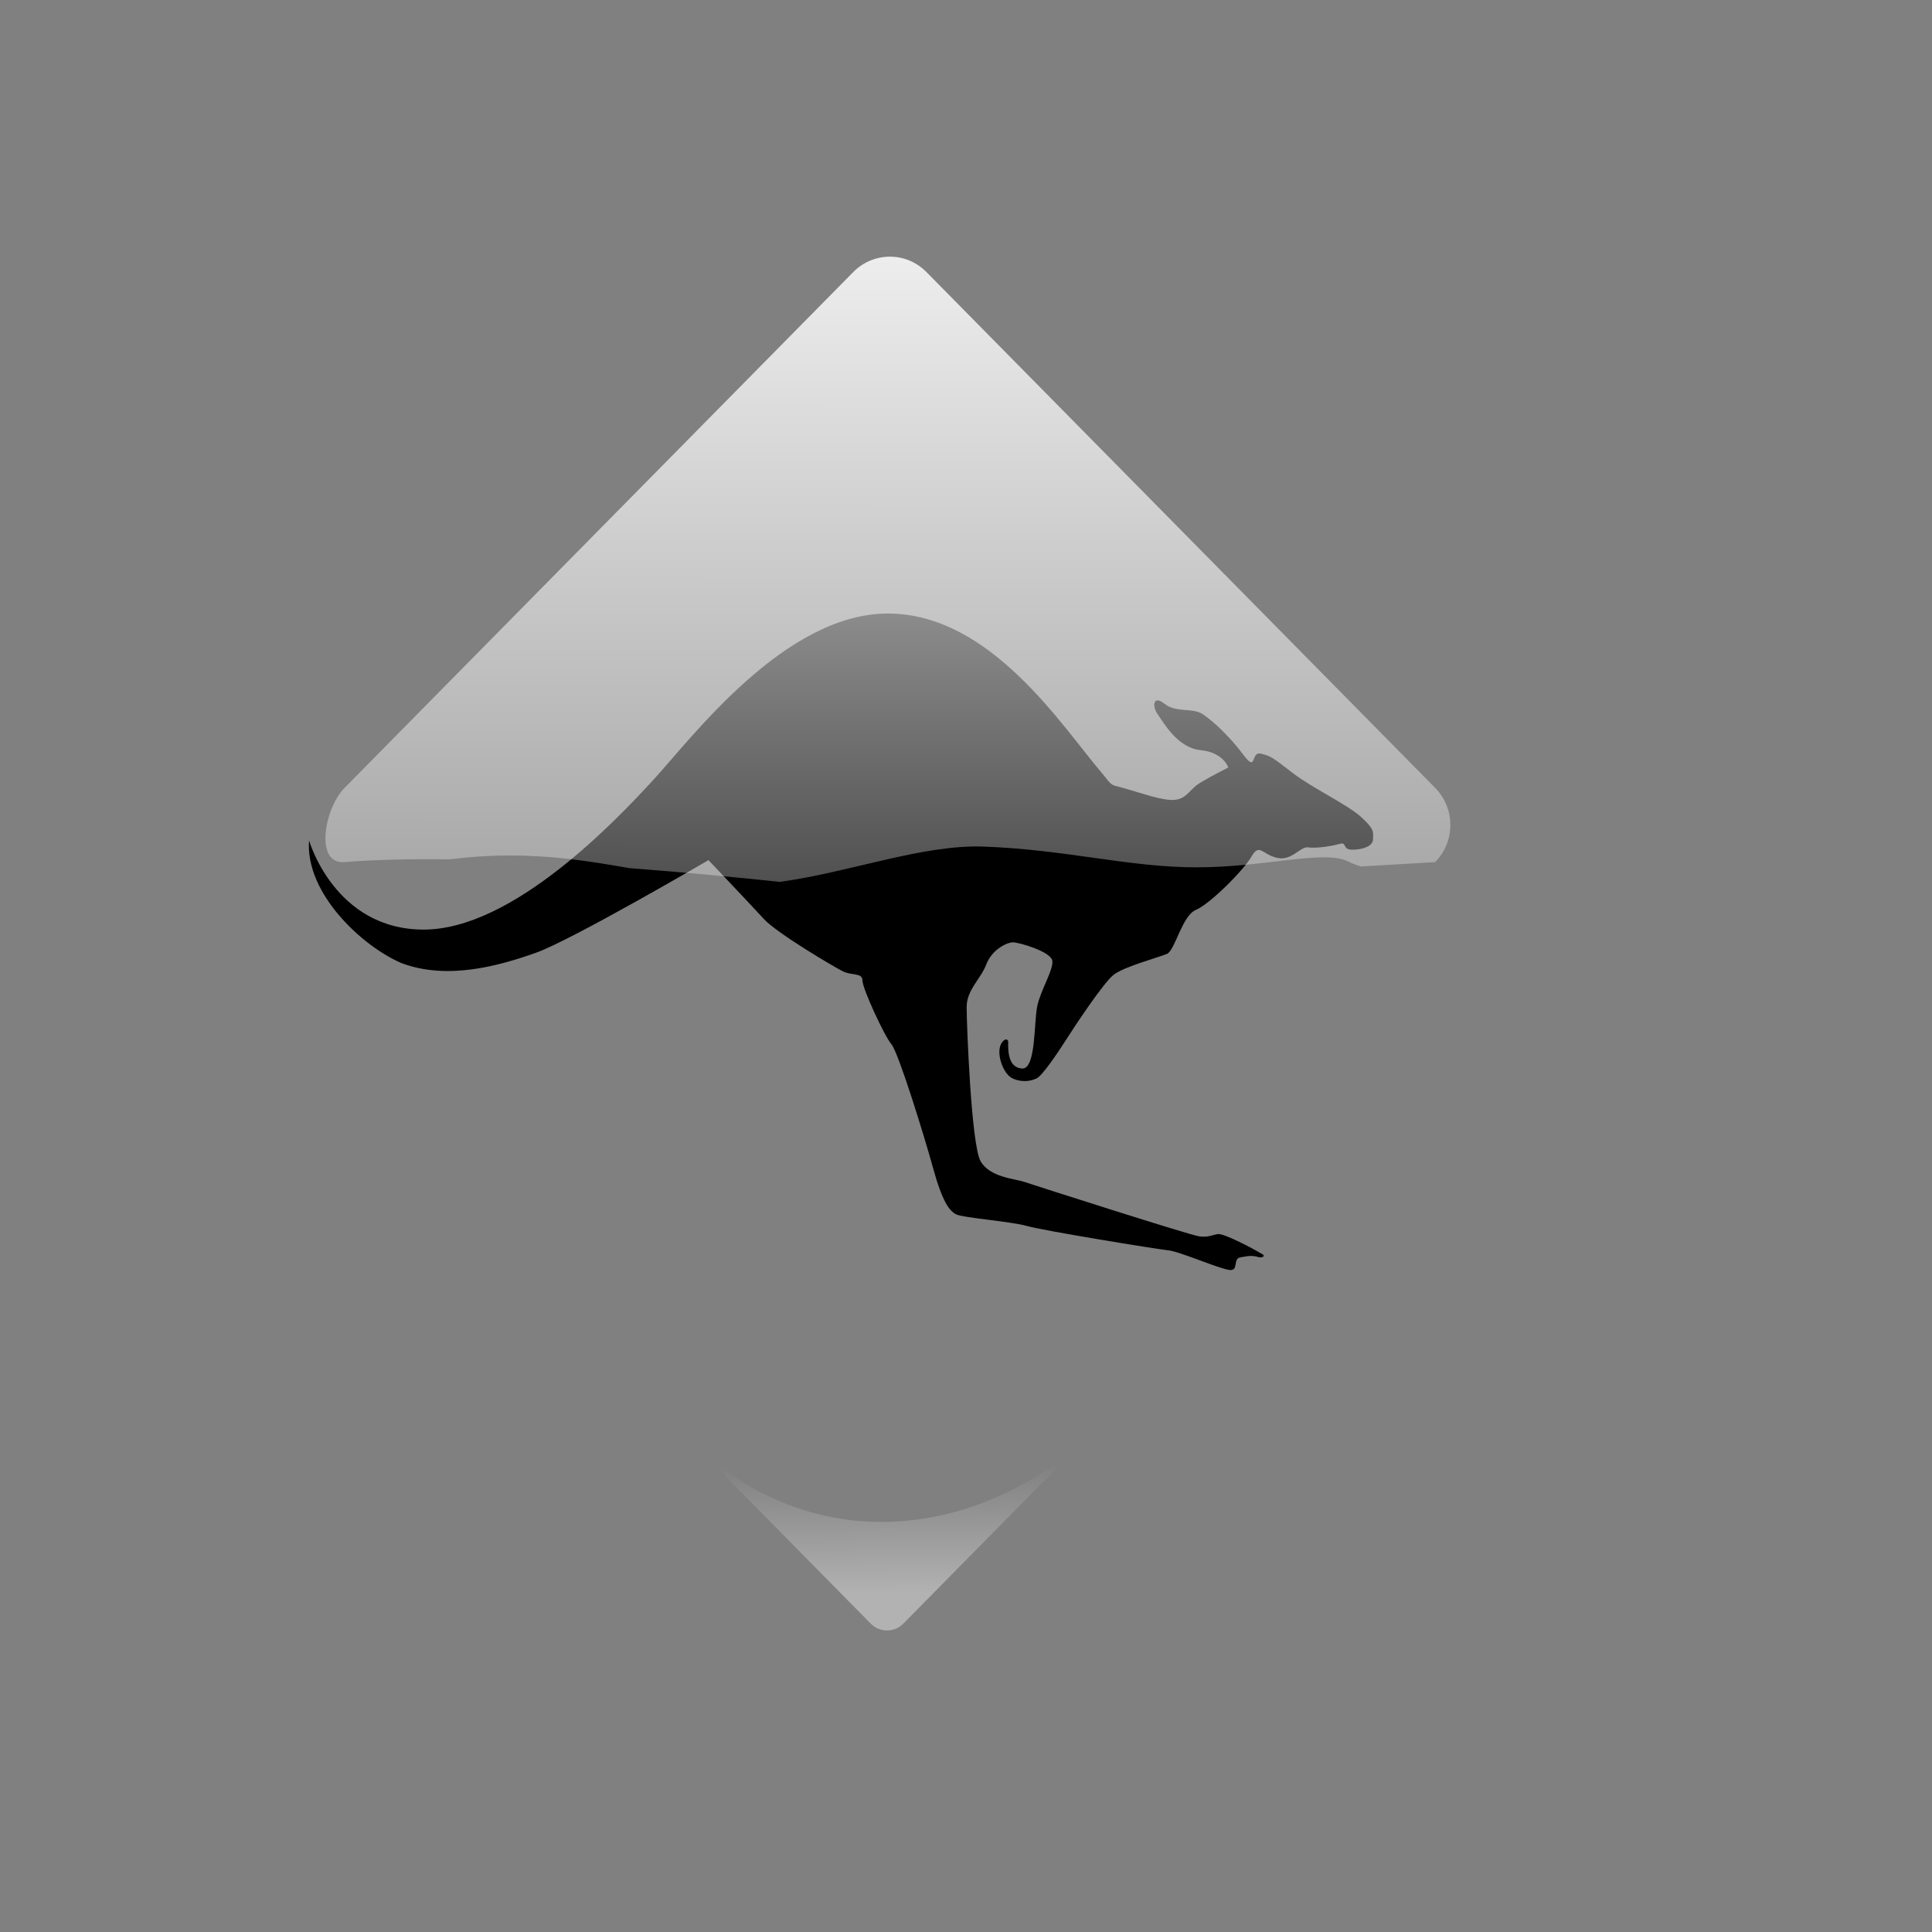 <?xml version="1.0"?><svg width="700" height="700" xmlns="http://www.w3.org/2000/svg" xmlns:xlink="http://www.w3.org/1999/xlink">
 <rect width="100%" height="100%" fill="#808080" stroke="none"/>
 <title>kangaroo green</title>
 <defs>
  <linearGradient id="linearGradient8789">
   <stop stop-color="#ffffff" stop-opacity="0.912" offset="0" id="stop8791"/>
   <stop stop-color="#ffffff" stop-opacity="0" offset="1" id="stop8793"/>
  </linearGradient>
  <linearGradient id="linearGradient8658">
   <stop stop-color="#000000" id="stop8660" offset="0"/>
   <stop stop-color="#818181" offset="0.842" id="stop8666"/>
   <stop stop-color="#bdbdbd" id="stop8662" offset="1"/>
  </linearGradient>
  <linearGradient id="linearGradient8650">
   <stop stop-color="#ffffff" id="stop8652" offset="0"/>
   <stop stop-color="#ffffff" stop-opacity="0" id="stop8654" offset="1"/>
  </linearGradient>
  <linearGradient id="linearGradient6276">
   <stop stop-color="#ffffff" id="stop6278" offset="0"/>
   <stop stop-color="#ffffff" stop-opacity="0" id="stop6280" offset="1"/>
  </linearGradient>
  <linearGradient id="linearGradient6262">
   <stop stop-color="#ffed00" id="stop6264" offset="0"/>
   <stop stop-color="#ff8100" id="stop6266" offset="1"/>
  </linearGradient>
  <linearGradient y2="0.842" x2="0.442" y1="0.396" x1="0.637" id="linearGradient6272" xlink:href="#linearGradient6262"/>
  <linearGradient y2="1.574" x2="0.498" y1="-0.098" x1="0.499" id="linearGradient6291" xlink:href="#linearGradient8789"/>
  <linearGradient y2="0.294" x2="0.5" y1="0.841" x1="0.51" id="linearGradient6295" xlink:href="#linearGradient6276"/>
  <linearGradient gradientUnits="userSpaceOnUse" y2="519.628" x2="337.673" y1="481.876" x1="337.673" id="linearGradient8656" xlink:href="#linearGradient8650"/>
  <linearGradient gradientUnits="userSpaceOnUse" y2="519.628" x2="337.673" y1="481.876" x1="337.673" id="linearGradient8664" xlink:href="#linearGradient8658"/>
  <linearGradient y2="519.628" x2="337.673" y1="481.876" x1="337.673" gradientUnits="userSpaceOnUse" id="linearGradient8672" xlink:href="#linearGradient8658"/>
  <linearGradient y2="519.628" x2="337.673" y1="481.876" x1="337.673" gradientUnits="userSpaceOnUse" id="linearGradient8674" xlink:href="#linearGradient8650"/>
  <linearGradient y2="519.628" x2="337.673" y1="481.876" x1="337.673" gradientUnits="userSpaceOnUse" id="linearGradient8682" xlink:href="#linearGradient8658"/>
  <linearGradient y2="519.628" x2="337.673" y1="481.876" x1="337.673" gradientUnits="userSpaceOnUse" id="linearGradient8684" xlink:href="#linearGradient8650"/>
  <linearGradient y2="1" x2="0.5" y1="0" x1="0.5" id="linearGradient8769" xlink:href="#linearGradient8658"/>
  <linearGradient y2="1" x2="0.5" y1="0" x1="0.5" id="linearGradient8771" xlink:href="#linearGradient8650"/>
  <linearGradient y2="1" x2="0.5" y1="0" x1="0.5" id="linearGradient8785" xlink:href="#linearGradient8658"/>
  <linearGradient y2="1" x2="0.5" y1="0" x1="0.5" id="linearGradient8787" xlink:href="#linearGradient8650"/>
 </defs>
 <g>
  <title>Layer 1</title>
  <g externalResourcesRequired="false" id="layer1">
   <path fill="#000000" fill-rule="evenodd" stroke-width="0" id="path5665" d="m111.976,304.507c0,0 9.228,32.299 41.528,32.299c32.299,0 69.632,-39.43 83.475,-54.531c13.842,-15.101 47.4,-59.984 84.733,-59.984c37.333,0 63.277,41.199 77.602,57.887c1.648,1.92 2.835,4.061 4.614,4.51c7.653,1.931 15.185,4.875 20.135,5.138c5.893,0.313 6.502,-3.67 10.906,-6.292c4.219,-2.511 10.067,-5.453 10.067,-5.453c0,0 -1.678,-5.453 -10.067,-6.292c-8.389,-0.839 -13.423,-10.067 -15.52,-13.004c-2.097,-2.936 -1.678,-7.131 2.517,-3.775c4.195,3.356 10.067,1.258 13.843,3.775c3.775,2.517 9.648,7.97 14.682,14.681c5.034,6.711 2.517,-1.258 6.292,-0.419c3.775,0.839 4.614,1.678 11.745,7.131c7.131,5.453 19.715,11.326 24.749,15.94c5.034,4.614 4.195,5.453 4.195,7.97c0,2.517 -3.775,3.775 -7.55,3.775c-3.775,0 -1.678,-2.936 -4.614,-2.097c-2.936,0.839 -8.389,1.678 -11.326,1.258c-2.936,-0.419 -5.873,5.034 -11.326,3.775c-5.453,-1.258 -6.292,-5.453 -9.228,-0.419c-2.936,5.034 -15.101,17.198 -20.135,19.296c-5.034,2.097 -7.55,14.681 -10.487,15.94c-2.936,1.258 -15.52,4.614 -19.296,7.55c-3.775,2.936 -14.472,19.191 -17.408,23.805c-2.936,4.614 -8.445,12.771 -10.487,13.738c-3.985,1.888 -7.816,0.661 -9.333,-0.315c-3.307,-2.126 -6.168,-10.753 -2.421,-13.53c0.507,-0.437 1.42,-0.26 1.431,0.553c-0.072,2.671 -0.227,9.505 5.079,9.726c5.029,0.21 4.195,-16.779 5.453,-22.651c1.258,-5.873 5.873,-13.004 5.453,-16.359c-0.419,-3.356 -12.165,-6.711 -14.262,-6.711c-2.097,0 -7.55,2.517 -9.648,7.97c-2.097,5.453 -7.131,9.228 -7.131,15.52c0,6.292 1.678,49.917 5.034,55.79c3.356,5.873 12.165,6.292 15.94,7.55c3.775,1.258 59.984,19.296 63.34,19.715c3.356,0.419 4.595,-0.529 6.712,-0.839c2.102,-0.307 12.255,4.948 16.122,7.3c0.949,0.343 0.551,1.768 -2.173,0.843c-2.514,-0.566 -4.398,0.136 -5.559,0.247c-3.224,0.309 -0.629,5.019 -4.195,4.614c-3.774,-0.428 -18.037,-6.712 -22.232,-7.131c-4.195,-0.419 -45.303,-7.131 -51.175,-8.809c-5.873,-1.678 -23.071,-2.936 -25.588,-4.195c-2.517,-1.258 -5.034,-4.614 -8.389,-16.779c-3.356,-12.165 -12.584,-41.947 -15.101,-44.883c-2.517,-2.936 -10.487,-20.135 -10.487,-23.071c0,-2.936 -3.775,-1.678 -7.131,-3.356c-3.356,-1.678 -23.91,-13.843 -28.524,-18.876c-4.614,-5.034 -20.135,-21.393 -20.135,-21.393c0,0 -49.497,28.943 -62.501,33.558c-13.004,4.614 -31.88,10.067 -48.659,3.775c-14.113,-5.976 -34.988,-25.192 -33.558,-44.464z"/>
   <path fill="url(#linearGradient6291)" id="path6274" d="m322.424,92.997c-4.793,0 -9.594,1.848 -13.267,5.573l-184.317,186.891c-7.345,7.448 -10.969,27.814 0,26.901c11.078,-0.922 24.064,-1.165 37.933,-0.99c6.737,-0.798 13.773,-1.414 21.668,-1.414c15.359,0 28.043,1.837 43.562,4.583c19.976,1.519 38.852,3.324 54.509,4.978c24.97,-3.356 51.689,-13.574 73.772,-12.786c30.07,1.074 52.607,7.524 77.308,7.524c24.701,0 46.2,-6.446 54.792,-2.15c1.426,0.713 2.993,1.328 4.696,1.839l26.901,-1.584c7.345,-7.449 7.345,-19.452 0,-26.901l-184.317,-186.891c-3.673,-3.724 -8.445,-5.573 -13.238,-5.573l0,-0z"/>
   <path opacity="0.393" fill="url(#linearGradient6295)" id="path6293" d="m252.781,524.688l62.719,63.594c1.634,1.657 3.743,2.469 5.875,2.469c2.132,0 4.273,-0.812 5.906,-2.469l81.969,-83.125c-38.536,47.755 -105.642,65.479 -156.469,19.531z"/>
  </g>
 </g>
</svg>